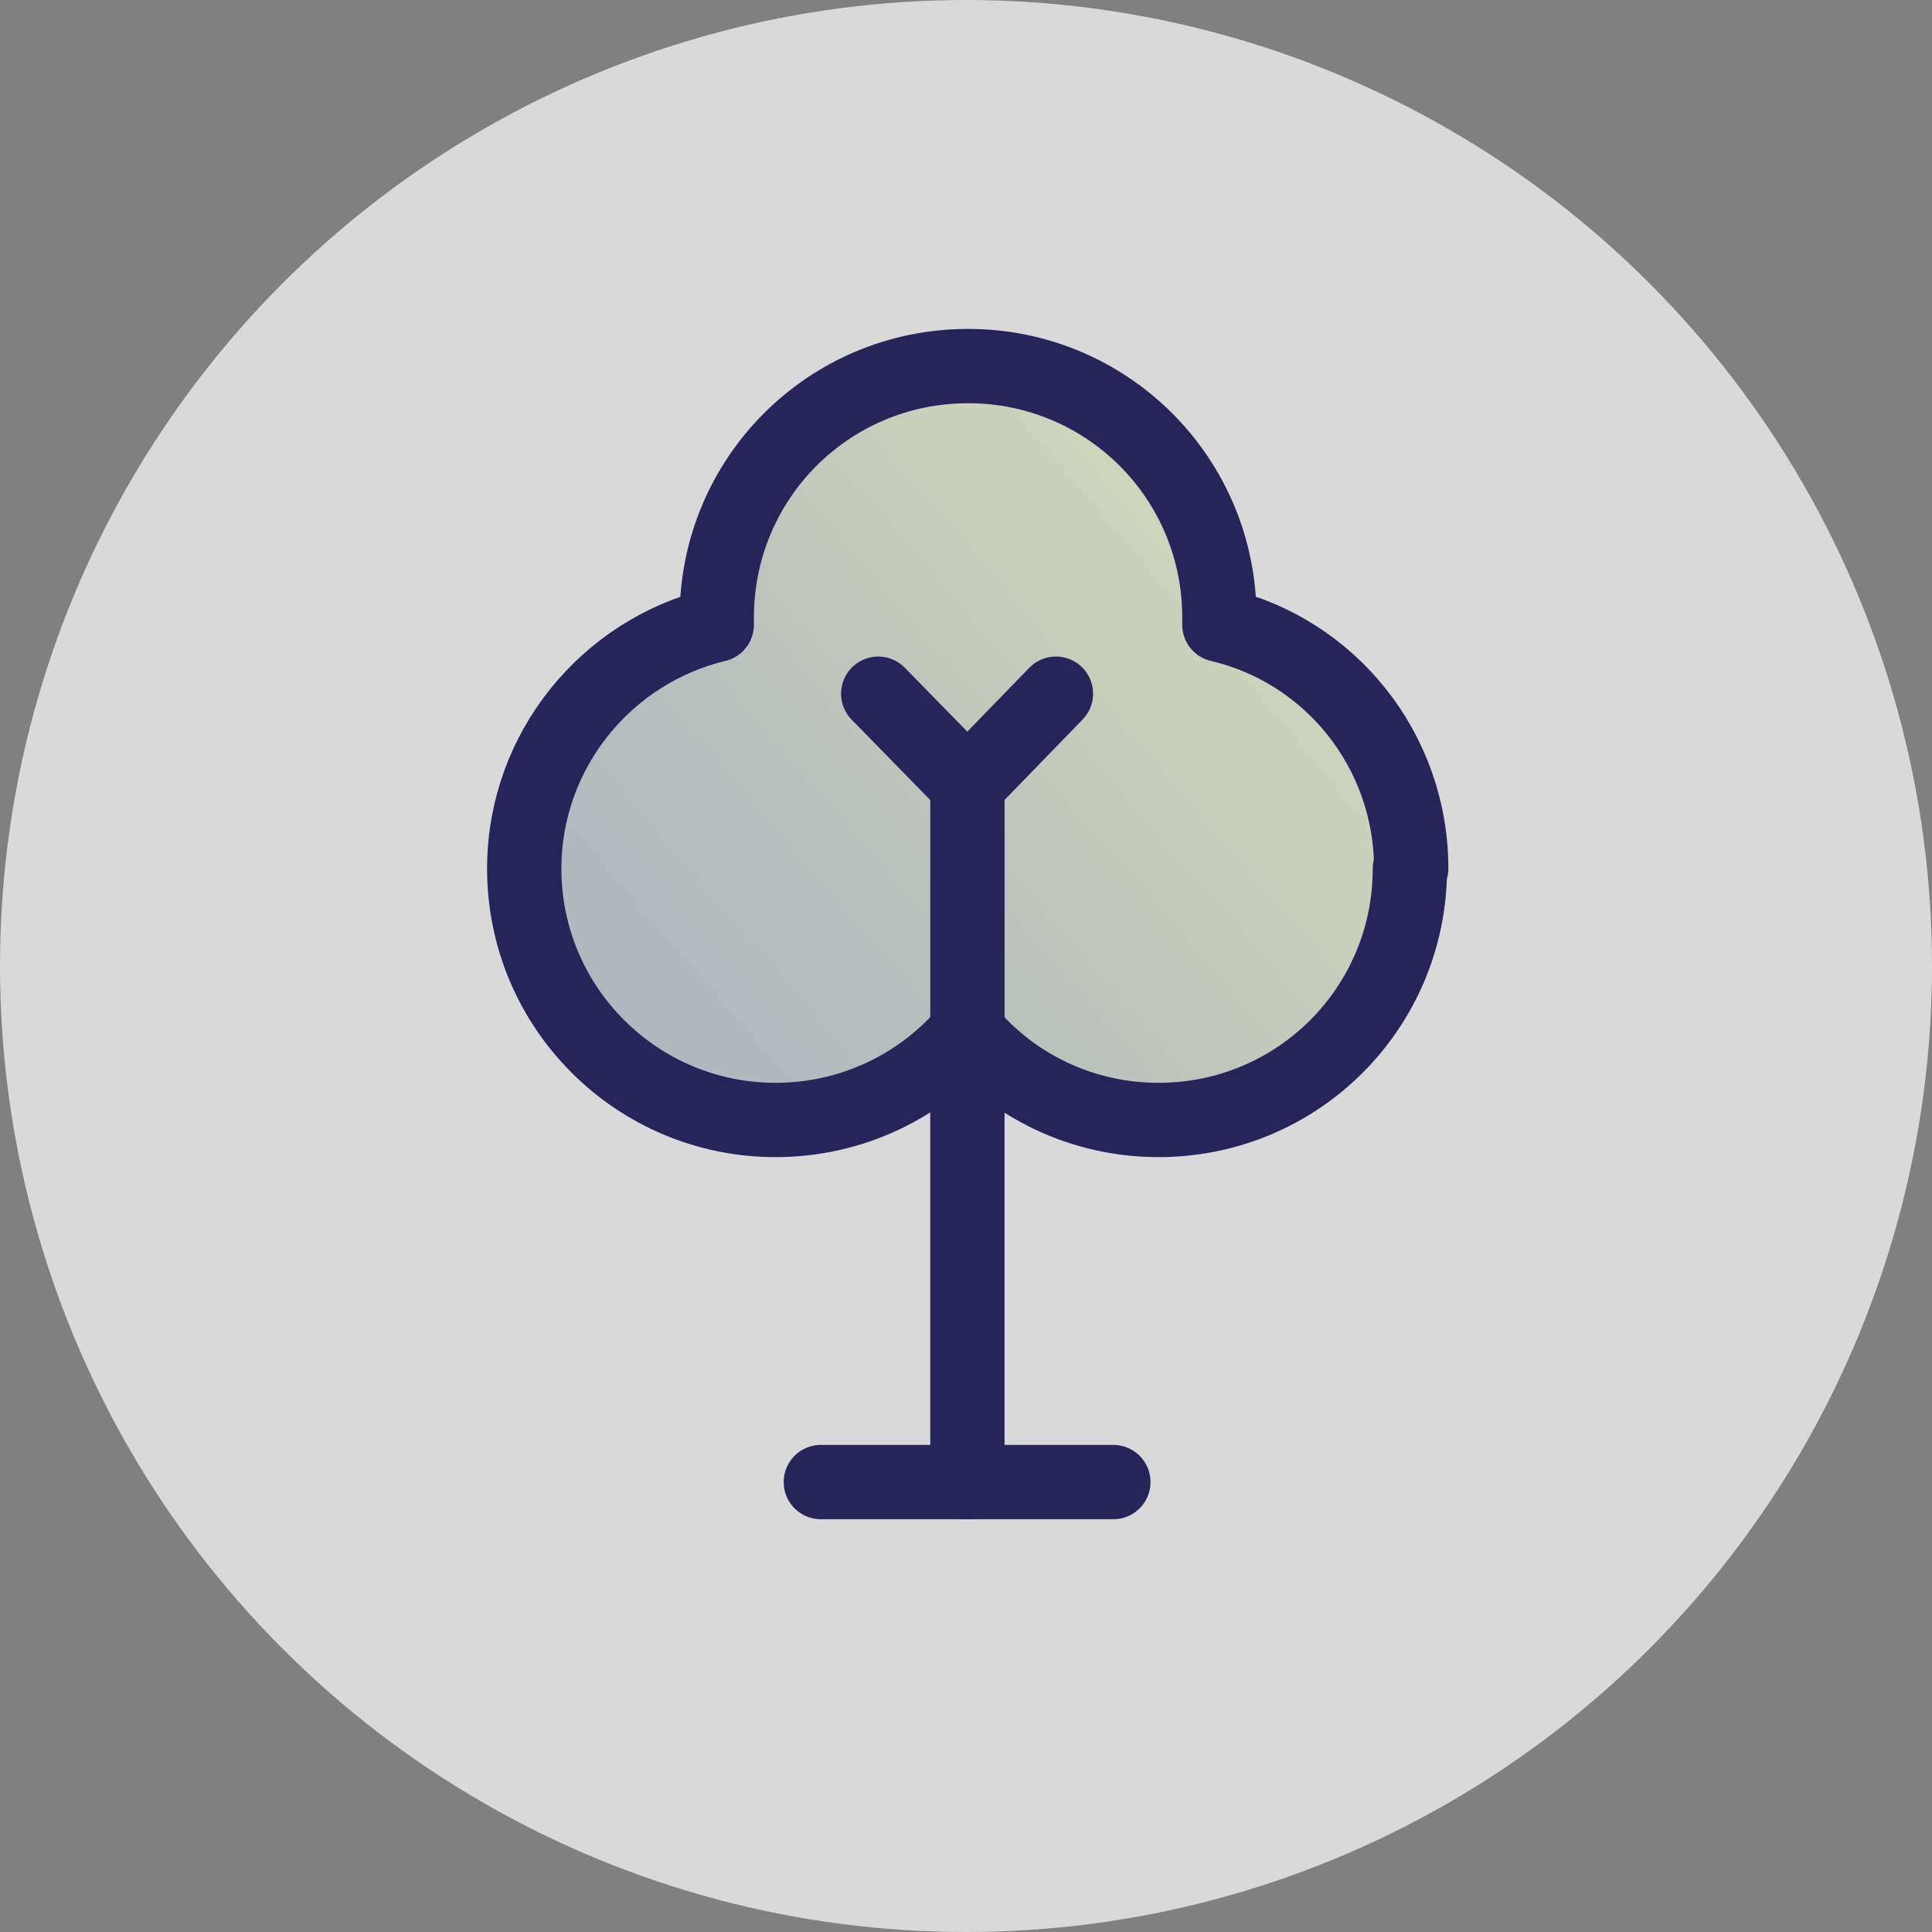 <svg width="52" height="52" viewBox="0 0 52 52" fill="none" xmlns="http://www.w3.org/2000/svg">
<rect x="0" y="0" width="52" height="52" fill="#808080" stroke="none"/>
<circle opacity="0.7" cx="26" cy="26" r="26" fill="white"/>
<path d="M37.947 23.38C37.947 27.125 34.929 30.144 31.183 30.144C29.111 30.144 27.256 29.216 26.038 27.762C24.801 29.216 22.947 30.144 20.874 30.144C17.147 30.144 14.11 27.125 14.11 23.38C14.11 20.198 16.329 17.525 19.292 16.816C19.292 16.762 19.292 16.671 19.292 16.616C19.292 12.871 22.311 9.853 26.056 9.853C29.802 9.853 32.82 12.871 32.82 16.616C32.82 16.671 32.82 16.762 32.82 16.816C35.783 17.507 37.983 20.18 37.983 23.38H37.947Z" fill="url(#paint0_linear_2695_9118)" fill-opacity="0.25" stroke="#25255C" stroke-width="2" stroke-linecap="round" stroke-linejoin="round"/>
<path d="M26.038 21.126V39.89" stroke="#25255C" stroke-width="2" stroke-linecap="round" stroke-linejoin="round"/>
<path d="M22.093 39.89H29.966" stroke="#25255C" stroke-width="2" stroke-linecap="round" stroke-linejoin="round"/>
<path d="M23.638 18.671L26.038 21.125" stroke="#25255C" stroke-width="2" stroke-linecap="round" stroke-linejoin="round"/>
<path d="M28.42 18.671L26.038 21.125" stroke="#25255C" stroke-width="2" stroke-linecap="round" stroke-linejoin="round"/>
<defs>
<linearGradient id="paint0_linear_2695_9118" x1="-5.945" y1="49.799" x2="39.256" y2="10.816" gradientUnits="userSpaceOnUse">
<stop stop-color="#459D8A"/>
<stop offset="0.15" stop-color="#3E8080"/>
<stop offset="0.38" stop-color="#365972"/>
<stop offset="0.5" stop-color="#334B6D"/>
<stop offset="0.56" stop-color="#3E566B"/>
<stop offset="0.66" stop-color="#5C7467"/>
<stop offset="0.79" stop-color="#8DA660"/>
<stop offset="0.89" stop-color="#B8D15A"/>
</linearGradient>
</defs>
</svg>
